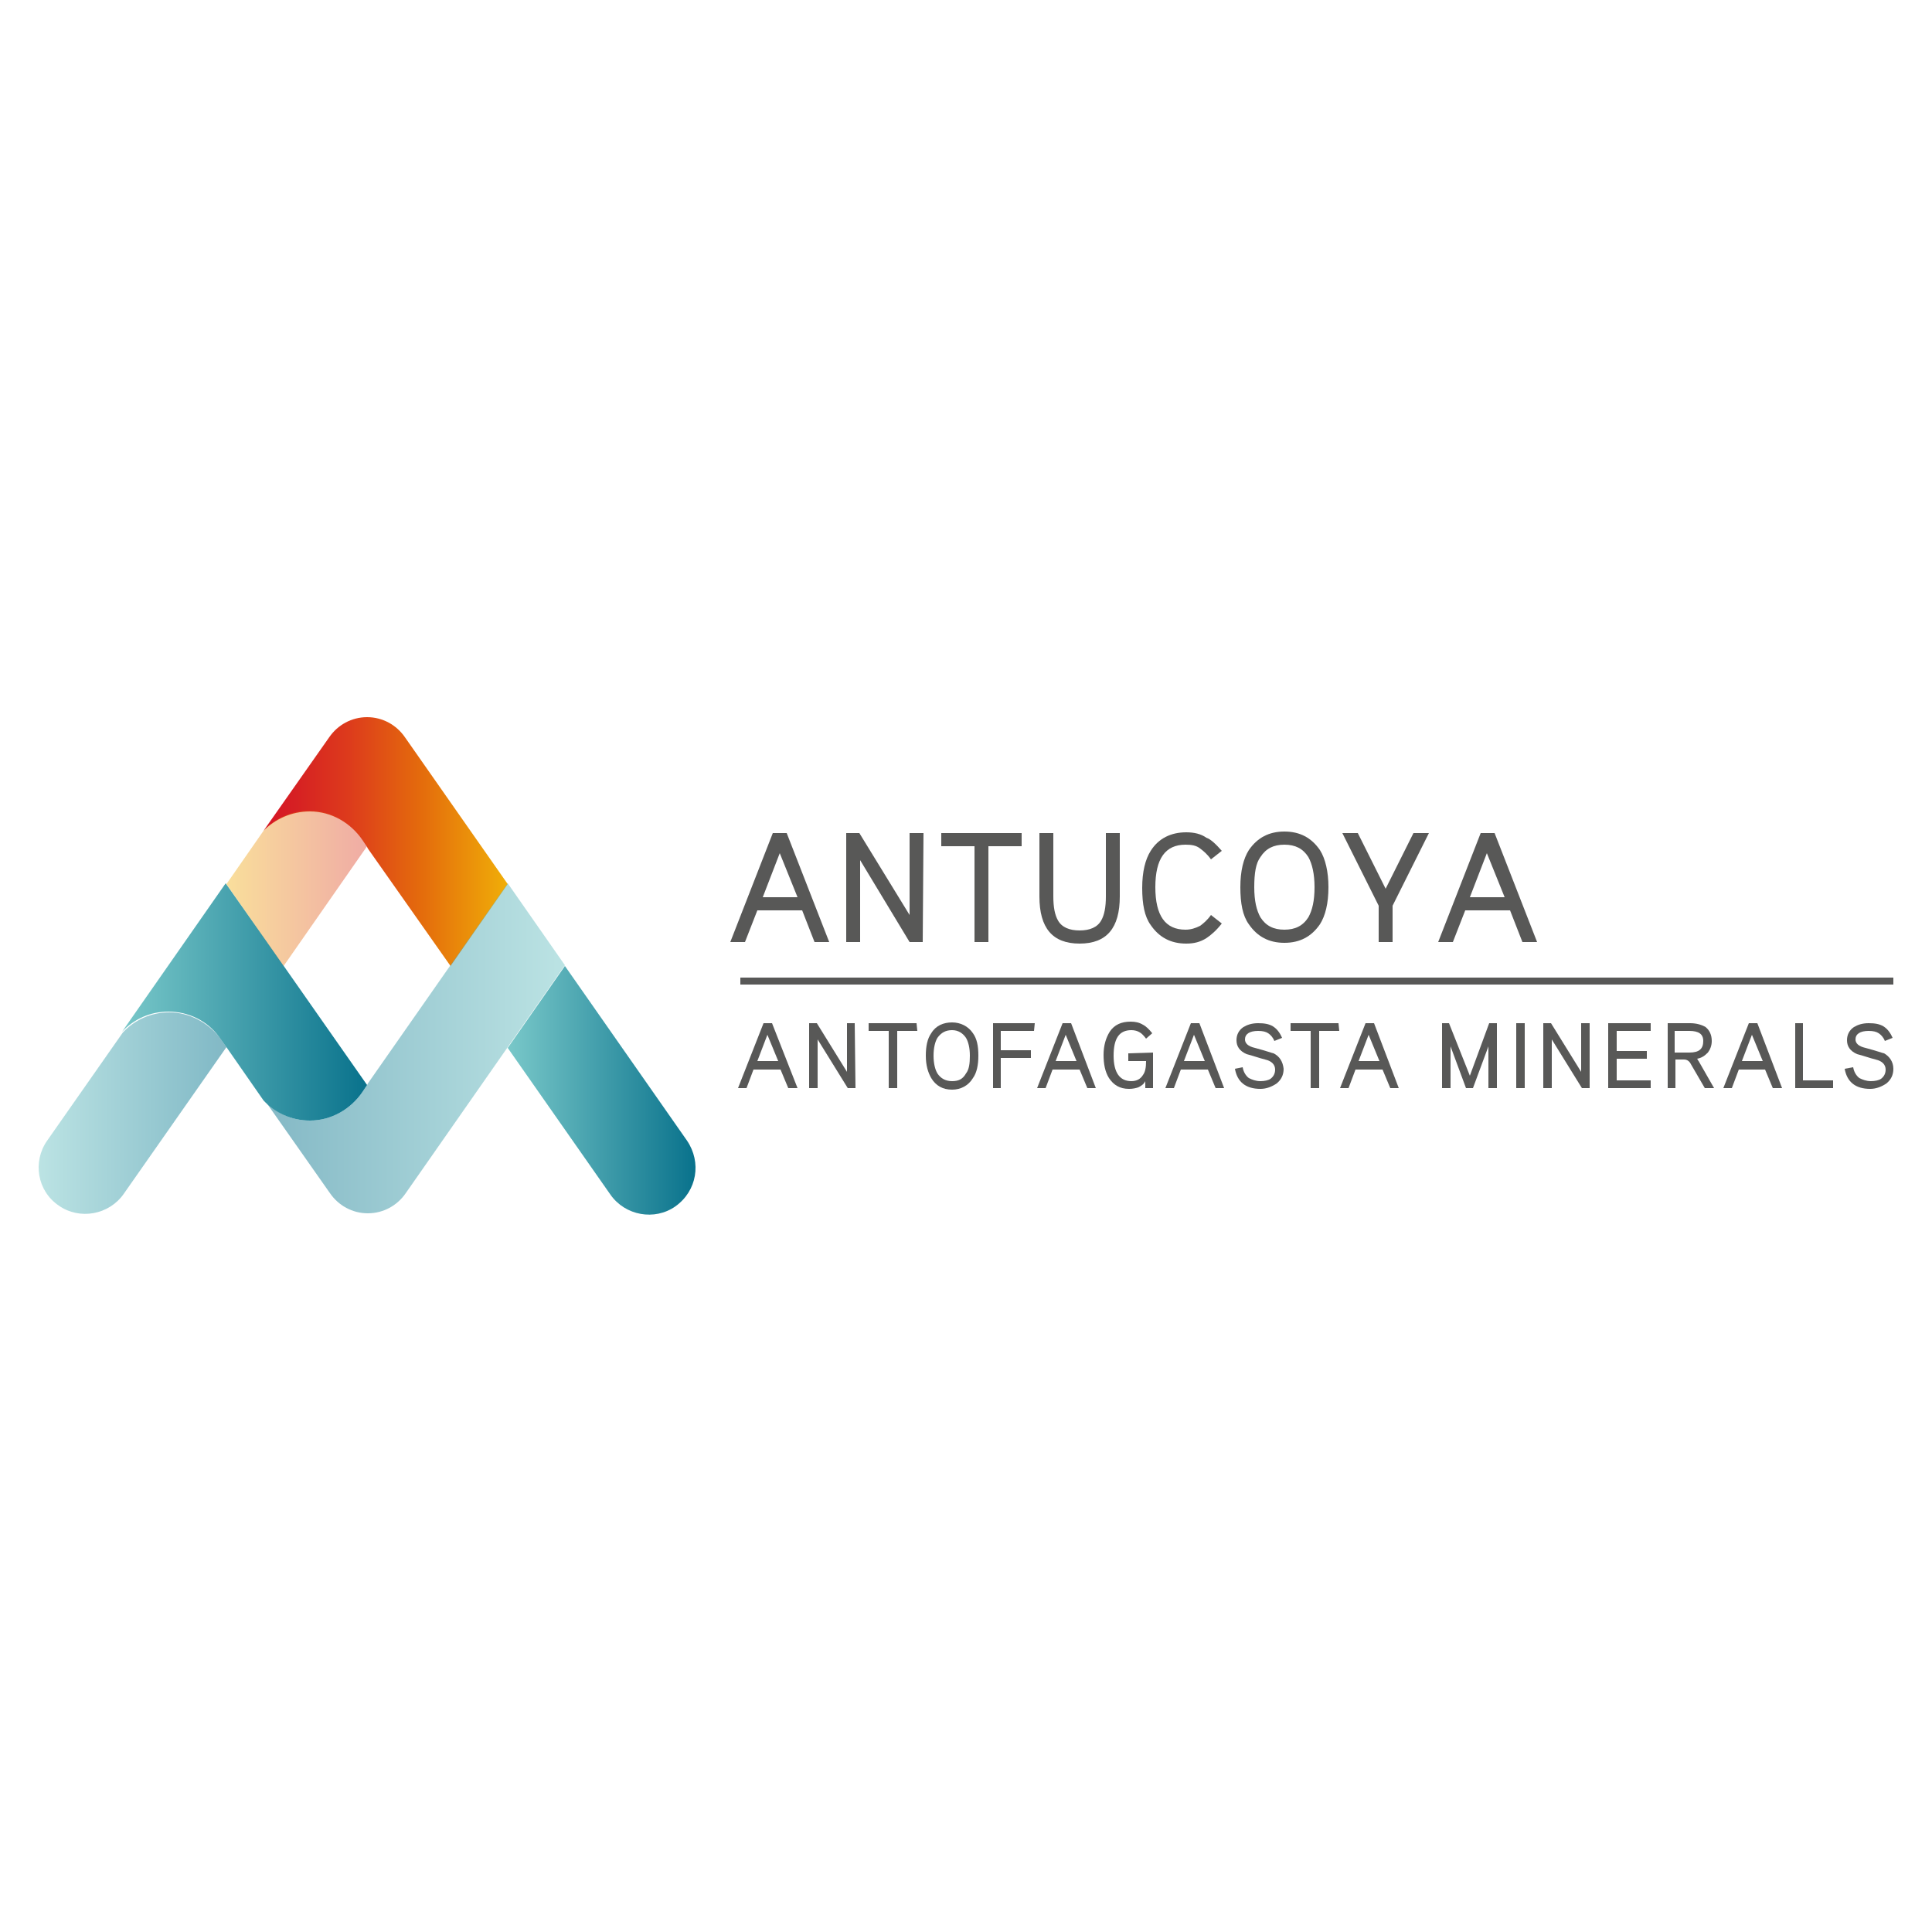 <?xml version="1.0" encoding="utf-8"?>
<!-- Generator: Adobe Illustrator 25.4.1, SVG Export Plug-In . SVG Version: 6.00 Build 0)  -->
<svg version="1.1" id="Capa_1" xmlns="http://www.w3.org/2000/svg" xmlns:xlink="http://www.w3.org/1999/xlink" x="0px" y="0px"
	 viewBox="0 0 250 250" style="enable-background:new 0 0 250 250;" xml:space="preserve">
<style type="text/css">
	.st0{fill:#FFFFFF;}
	.st1{fill:#585857;}
	.st2{fill:url(#SVGID_1_);}
	.st3{fill:url(#SVGID_00000173857010270875042060000001813066754718411962_);}
	.st4{fill:url(#SVGID_00000096050969973782225000000013133949050894624655_);}
	.st5{fill:url(#SVGID_00000071556699711673297640000006519919648456478343_);}
	.st6{fill:url(#SVGID_00000150790621715816535340000005627037860540170687_);}
	.st7{fill:url(#SVGID_00000011736274268520731310000000495062636236415920_);}
</style>
<rect y="0" class="st0" width="250" height="250"/>
<g>
	<g>
		<path class="st1" d="M107.3,121.9h-1.9l-1.6-4.1H98l-1.6,4.1h-1.9l5.5-14.1h1.8L107.3,121.9L107.3,121.9z M103.2,116.1l-2.3-5.7
			l-2.2,5.7H103.2L103.2,116.1z"/>
		<path class="st1" d="M119.4,121.9h-1.7l-6.4-10.6v10.6h-1.8v-14.1h1.7l6.5,10.6v-10.6h1.8L119.4,121.9L119.4,121.9z"/>
		<path class="st1" d="M132.2,109.5h-4.3v12.4h-1.8v-12.4h-4.3v-1.7h10.4C132.2,107.8,132.2,109.5,132.2,109.5z"/>
		<path class="st1" d="M144.9,116c0,4.1-1.7,6.1-5.2,6.1s-5.2-2-5.2-6.1v-8.2h1.8v8.2c0,1.4,0.2,2.4,0.6,3.1
			c0.5,0.9,1.5,1.3,2.8,1.3s2.3-0.4,2.8-1.3c0.4-0.7,0.6-1.7,0.6-3.1v-8.2h1.8L144.9,116L144.9,116z"/>
		<path class="st1" d="M158.1,110.1l-1.4,1.1c-0.5-0.7-1-1.1-1.4-1.4c-0.5-0.4-1.1-0.5-1.9-0.5c-2.6,0-3.9,1.8-3.9,5.5
			s1.3,5.5,3.9,5.5c0.7,0,1.3-0.2,1.9-0.5c0.4-0.3,0.9-0.7,1.4-1.4l1.4,1.1c-0.7,0.9-1.4,1.5-2,1.9c-0.8,0.5-1.6,0.7-2.6,0.7
			c-2,0-3.5-0.8-4.6-2.4c-0.8-1.1-1.1-2.7-1.1-4.8c0-2.1,0.4-3.7,1.1-4.8c1-1.6,2.6-2.4,4.6-2.4c1,0,1.9,0.2,2.6,0.7
			C156.7,108.6,157.4,109.3,158.1,110.1L158.1,110.1z"/>
		<path class="st1" d="M171.9,114.8c0,2.1-0.4,3.7-1.1,4.8c-1.1,1.6-2.6,2.4-4.6,2.4s-3.5-0.8-4.6-2.4c-0.8-1.1-1.1-2.7-1.1-4.8
			c0-2.1,0.4-3.7,1.1-4.8c1.1-1.6,2.6-2.4,4.6-2.4s3.5,0.8,4.6,2.4C171.5,111.1,171.9,112.8,171.9,114.8z M170.1,114.8
			c0-1.7-0.3-3-0.8-3.9c-0.7-1.1-1.7-1.6-3.1-1.6s-2.4,0.5-3.1,1.6c-0.6,0.8-0.8,2.1-0.8,3.9s0.3,3,0.8,3.9c0.7,1.1,1.7,1.6,3.1,1.6
			s2.4-0.5,3.1-1.6C169.8,117.8,170.1,116.6,170.1,114.8L170.1,114.8z"/>
		<path class="st1" d="M184.9,107.8l-4.7,9.4v4.7h-1.8v-4.7l-4.7-9.4h2l3.6,7.2l3.6-7.2H184.9L184.9,107.8z"/>
		<path class="st1" d="M198.9,121.9H197l-1.6-4.1h-5.8l-1.6,4.1h-1.9l5.5-14.1h1.8L198.9,121.9z M194.7,116.1l-2.3-5.7l-2.2,5.7
			H194.7L194.7,116.1z"/>
	</g>
	<rect x="95.8" y="126.5" class="st1" width="149.2" height="0.9"/>
	<g>
		<path class="st1" d="M103.2,140.8H102l-1-2.4h-3.5l-0.9,2.4h-1.1l3.3-8.4h1.1L103.2,140.8L103.2,140.8z M100.7,137.3l-1.4-3.4
			l-1.3,3.4H100.7L100.7,137.3z"/>
		<path class="st1" d="M110.7,140.8h-1l-3.9-6.3v6.3h-1.1v-8.4h1l3.9,6.3v-6.3h1L110.7,140.8L110.7,140.8z"/>
		<path class="st1" d="M118.7,133.4h-2.6v7.4H115v-7.4h-2.6v-1h6.2L118.7,133.4L118.7,133.4z"/>
		<path class="st1" d="M126.6,136.6c0,1.2-0.2,2.2-0.7,2.9c-0.6,1-1.6,1.5-2.7,1.5c-1.2,0-2.1-0.5-2.7-1.5c-0.4-0.7-0.7-1.6-0.7-2.9
			c0-1.2,0.2-2.2,0.7-2.9c0.6-1,1.6-1.4,2.7-1.4s2.1,0.5,2.7,1.4C126.4,134.4,126.6,135.3,126.6,136.6z M125.5,136.6
			c0-1-0.2-1.8-0.5-2.3c-0.4-0.6-1-1-1.8-1s-1.4,0.3-1.9,1c-0.3,0.5-0.5,1.3-0.5,2.3s0.2,1.8,0.5,2.3c0.4,0.6,1,1,1.9,1
			s1.4-0.3,1.8-1C125.4,138.4,125.5,137.6,125.5,136.6z"/>
		<path class="st1" d="M133.8,133.4h-4.3v2.5h3.9v1h-3.9v3.9h-1v-8.4h5.4L133.8,133.4L133.8,133.4z"/>
		<path class="st1" d="M141.8,140.8h-1.1l-1-2.4h-3.5l-0.9,2.4h-1.1l3.3-8.4h1.1L141.8,140.8L141.8,140.8z M139.3,137.3l-1.4-3.4
			l-1.3,3.4H139.3L139.3,137.3z"/>
		<path class="st1" d="M149.2,136.2v4.6h-1v-0.9c-0.2,0.4-0.5,0.6-0.9,0.8c-0.3,0.1-0.7,0.2-1.2,0.2c-1.2,0-2-0.5-2.6-1.4
			c-0.5-0.8-0.7-1.8-0.7-3s0.3-2.2,0.8-3c0.6-0.9,1.5-1.3,2.7-1.3c0.6,0,1.1,0.1,1.6,0.4c0.4,0.2,0.8,0.6,1.2,1.1l-0.8,0.7
			c-0.3-0.4-0.6-0.7-0.8-0.8c-0.3-0.2-0.7-0.3-1.1-0.3c-1.6,0-2.3,1.1-2.3,3.3s0.8,3.3,2.3,3.3c0.7,0,1.2-0.3,1.5-0.8
			c0.3-0.4,0.4-1,0.4-1.8H146v-1L149.2,136.2L149.2,136.2z"/>
		<path class="st1" d="M158.4,140.8h-1.1l-1-2.4h-3.5l-0.9,2.4h-1.1l3.3-8.4h1.1L158.4,140.8L158.4,140.8z M155.9,137.3l-1.4-3.4
			l-1.3,3.4H155.9z"/>
		<path class="st1" d="M166.1,138.3c0,0.8-0.3,1.4-0.9,1.9c-0.6,0.4-1.3,0.7-2.1,0.7c-1.9,0-3-0.9-3.3-2.6l1-0.2
			c0.1,0.6,0.4,1.1,0.8,1.4c0.4,0.2,0.9,0.4,1.5,0.4c0.5,0,1-0.1,1.3-0.3c0.4-0.3,0.6-0.7,0.6-1.2c0-0.6-0.4-1.1-1.3-1.3
			c-0.8-0.2-1.6-0.5-2.4-0.7c-0.9-0.4-1.3-1-1.3-1.8c0-0.7,0.3-1.3,0.9-1.7c0.5-0.3,1.1-0.5,1.9-0.5c0.8,0,1.4,0.1,1.9,0.4
			c0.5,0.3,0.9,0.8,1.2,1.5l-1,0.4c-0.2-0.5-0.5-0.8-0.8-1s-0.7-0.3-1.3-0.3c-1.1,0-1.7,0.4-1.7,1.1c0,0.5,0.4,0.9,1.3,1.1
			c1.5,0.4,2.3,0.7,2.4,0.7C165.6,136.7,166,137.4,166.1,138.3L166.1,138.3z"/>
		<path class="st1" d="M173.3,133.4h-2.6v7.4h-1.1v-7.4H167v-1h6.2L173.3,133.4L173.3,133.4z"/>
		<path class="st1" d="M181,140.8h-1.1l-1-2.4h-3.5l-0.9,2.4h-1.1l3.3-8.4h1.1L181,140.8L181,140.8z M178.5,137.3l-1.4-3.4l-1.3,3.4
			H178.5z"/>
		<path class="st1" d="M193.7,140.8h-1.1v-5.4l-2,5.4h-0.9l-2-5.4v5.4h-1.1v-8.4h0.9l2.7,6.8l2.5-6.8h1L193.7,140.8L193.7,140.8z"/>
		<path class="st1" d="M197.3,140.8h-1.1v-8.4h1.1V140.8z"/>
		<path class="st1" d="M205.7,140.8h-1l-3.9-6.3v6.3h-1.1v-8.4h1l3.9,6.3v-6.3h1.1V140.8L205.7,140.8z"/>
		<path class="st1" d="M213.6,140.8h-5.5v-8.4h5.5v1h-4.4v2.6h3.9v1h-3.9v2.8h4.4V140.8L213.6,140.8z"/>
		<path class="st1" d="M221.8,140.8h-1.2l-1.8-3.1c-0.2-0.4-0.5-0.6-0.9-0.6h-1.1v3.7h-1v-8.4h2.9c0.8,0,1.5,0.2,2,0.5
			c0.5,0.4,0.8,1,0.8,1.8c0,0.6-0.2,1.1-0.5,1.5c-0.4,0.4-0.8,0.7-1.4,0.8c0.1,0.1,0.1,0.2,0.2,0.3L221.8,140.8L221.8,140.8z
			 M220.4,134.7c0-0.9-0.6-1.3-1.8-1.3h-1.9v2.8h1.9C219.9,136.2,220.4,135.7,220.4,134.7L220.4,134.7z"/>
		<path class="st1" d="M230.6,140.8h-1.2l-1-2.4H225l-0.9,2.4H223l3.3-8.4h1.1L230.6,140.8L230.6,140.8z M228.1,137.3l-1.4-3.4
			l-1.3,3.4H228.1z"/>
		<path class="st1" d="M237.3,140.8h-5v-8.4h1v7.4h3.9v1H237.3z"/>
		<path class="st1" d="M245,138.3c0,0.8-0.3,1.4-0.9,1.9c-0.6,0.4-1.3,0.7-2.1,0.7c-1.9,0-3-0.9-3.3-2.6l1.1-0.2
			c0.1,0.6,0.4,1.1,0.8,1.4c0.4,0.2,0.9,0.4,1.5,0.4c0.5,0,1-0.1,1.3-0.3c0.4-0.3,0.6-0.7,0.6-1.2c0-0.6-0.4-1.1-1.3-1.3
			c-0.8-0.2-1.6-0.5-2.4-0.7c-0.9-0.4-1.3-1-1.3-1.8c0-0.7,0.3-1.3,0.9-1.7c0.5-0.3,1.1-0.5,1.9-0.5c0.8,0,1.4,0.1,1.9,0.4
			c0.5,0.3,0.9,0.8,1.2,1.5l-1,0.4c-0.2-0.5-0.5-0.8-0.8-1s-0.7-0.3-1.3-0.3c-1.1,0-1.7,0.4-1.7,1.1c0,0.5,0.4,0.9,1.3,1.1
			c1.5,0.4,2.3,0.7,2.4,0.7C244.5,136.7,245,137.4,245,138.3L245,138.3z"/>
	</g>
	<g>
		<path class="st0" d="M88.9,147.6L88.9,147.6L73.1,125l-7.4-10.6l-13.3-19l0,0c-1.1-1.6-2.9-2.6-4.9-2.6l0,0c-2,0-3.8,1-4.9,2.6
			l0,0l-8.5,12.1l0,0l-4.8,6.9l0,0l-13.4,19.2l-9.8,14l0,0c-1.9,2.7-1.3,6.5,1.5,8.4c2.7,1.9,6.5,1.2,8.4-1.5l0,0l13.3-19l4.8,6.9
			l8.5,12.1l0,0c1.1,1.6,2.9,2.6,4.9,2.6l0,0c2,0,3.8-1,4.9-2.6l0,0l13.3-19l13.3,19l0,0c1.9,2.7,5.7,3.4,8.4,1.5
			C90.2,154.1,90.8,150.4,88.9,147.6L88.9,147.6z M47.6,140.3l-0.1,0.2l0,0L36.7,125l10.8-15.5l0,0l0.1,0.2L58.3,125L47.6,140.3z"/>
		<g>
			
				<linearGradient id="SVGID_1_" gradientUnits="userSpaceOnUse" x1="34.1" y1="2691.559" x2="65.7" y2="2691.559" gradientTransform="matrix(1 0 0 1 0 -2582.646)">
				<stop  offset="0" style="stop-color:#D61526"/>
				<stop  offset="0.13" style="stop-color:#D62023"/>
				<stop  offset="0.35" style="stop-color:#DD3B1C"/>
				<stop  offset="0.65" style="stop-color:#E46C0C"/>
				<stop  offset="1" style="stop-color:#F0AE08"/>
			</linearGradient>
			<path class="st2" d="M40.1,105c2.8,0,5.3,1.5,6.8,3.7c0.2,0.3,0.6,0.9,0.6,0.9l0.1,0.2L58.3,125l7.4-10.6l-13.3-19l0,0
				c-1.1-1.6-2.9-2.6-4.9-2.6l0,0c-2,0-3.8,1-4.9,2.6l0,0l-8.5,12.1l0,0C35.6,106,37.7,105,40.1,105L40.1,105z"/>
			
				<linearGradient id="SVGID_00000111179704419599136780000003653226856926613667_" gradientUnits="userSpaceOnUse" x1="34.091" y1="2718.309" x2="73.101" y2="2718.309" gradientTransform="matrix(1 0 0 1 0 -2582.646)">
				<stop  offset="0" style="stop-color:#09728C;stop-opacity:0.5"/>
				<stop  offset="1" style="stop-color:#79C8C9;stop-opacity:0.5"/>
			</linearGradient>
			<path style="fill:url(#SVGID_00000111179704419599136780000003653226856926613667_);" d="M40.1,145c2.8,0,5.3-1.5,6.8-3.7
				c0.2-0.3,0.6-0.9,0.6-0.9l0.1-0.2l18.1-25.9l7.4,10.6l-20.6,29.5l0,0c-1.1,1.6-2.9,2.6-4.9,2.6l0,0c-2,0-3.8-1-4.9-2.6l0,0
				l-8.5-12.1l0,0C35.6,144,37.7,145,40.1,145L40.1,145z"/>
			
				<linearGradient id="SVGID_00000049931331224551942000000008678224293192353979_" gradientUnits="userSpaceOnUse" x1="15.88" y1="2712.309" x2="47.499" y2="2712.309" gradientTransform="matrix(1 0 0 1 0 -2582.646)">
				<stop  offset="0" style="stop-color:#79C8C9"/>
				<stop  offset="1" style="stop-color:#09728C"/>
			</linearGradient>
			<path style="fill:url(#SVGID_00000049931331224551942000000008678224293192353979_);" d="M34.1,142.4L34.1,142.4
				c1.5,1.6,3.6,2.6,6,2.6c2.8,0,5.3-1.5,6.8-3.7c0.2-0.3,0.6-0.9,0.6-0.9l0,0l-13.3-19l0,0l-5-7.1l-13.4,19.2
				c1.5-1.6,3.6-2.6,6-2.6c2.6,0,5,1.2,6.5,3.2l1,1.4L34.1,142.4L34.1,142.4L34.1,142.4z"/>
			
				<linearGradient id="SVGID_00000168831298769862171320000001094526710498185368_" gradientUnits="userSpaceOnUse" x1="65.7" y1="2723.746" x2="90" y2="2723.746" gradientTransform="matrix(1 0 0 1 0 -2582.646)">
				<stop  offset="0" style="stop-color:#79C8C9"/>
				<stop  offset="1" style="stop-color:#09728C"/>
			</linearGradient>
			<path style="fill:url(#SVGID_00000168831298769862171320000001094526710498185368_);" d="M88.9,147.6L88.9,147.6L73.1,125
				l-7.4,10.6l13.3,19l0,0l0,0c1.9,2.7,5.7,3.4,8.4,1.5C90.2,154.1,90.8,150.4,88.9,147.6L88.9,147.6z"/>
			
				<linearGradient id="SVGID_00000055693506773811550420000011532900601933303212_" gradientUnits="userSpaceOnUse" x1="29.3" y1="2697.609" x2="53.389" y2="2697.609" gradientTransform="matrix(1 0 0 1 0 -2582.646)">
				<stop  offset="0" style="stop-color:#F0AE08;stop-opacity:0.4"/>
				<stop  offset="8.000000e-02" style="stop-color:#EEA007;stop-opacity:0.4"/>
				<stop  offset="0.69" style="stop-color:#DB391B;stop-opacity:0.4"/>
				<stop  offset="1" style="stop-color:#D61526;stop-opacity:0.4"/>
			</linearGradient>
			<path style="fill:url(#SVGID_00000055693506773811550420000011532900601933303212_);" d="M47.5,109.5L47.5,109.5
				c0,0-0.4-0.6-0.6-0.9c-1.5-2.2-4-3.7-6.8-3.7c-2.4,0-4.5,1-6,2.6l0,0l-4.8,6.9l7.4,10.6L47.5,109.5L47.5,109.5z"/>
			
				<linearGradient id="SVGID_00000046339580685474610550000018239147266959964835_" gradientUnits="userSpaceOnUse" x1="5" y1="2726.696" x2="29.3" y2="2726.696" gradientTransform="matrix(1 0 0 1 0 -2582.646)">
				<stop  offset="0" style="stop-color:#79C8C9;stop-opacity:0.5"/>
				<stop  offset="0.91" style="stop-color:#0C7A92;stop-opacity:0.5"/>
				<stop  offset="1" style="stop-color:#09728C;stop-opacity:0.5"/>
			</linearGradient>
			<path style="fill:url(#SVGID_00000046339580685474610550000018239147266959964835_);" d="M21.9,131c-2.4,0-4.5,1-6,2.6l0,0
				l-9.8,14l0,0c-1.9,2.7-1.3,6.5,1.5,8.4c2.7,1.9,6.5,1.2,8.4-1.5l0,0l13.3-19l-1-1.4C26.8,132.3,24.5,131,21.9,131L21.9,131z"/>
		</g>
	</g>
</g>
</svg>
